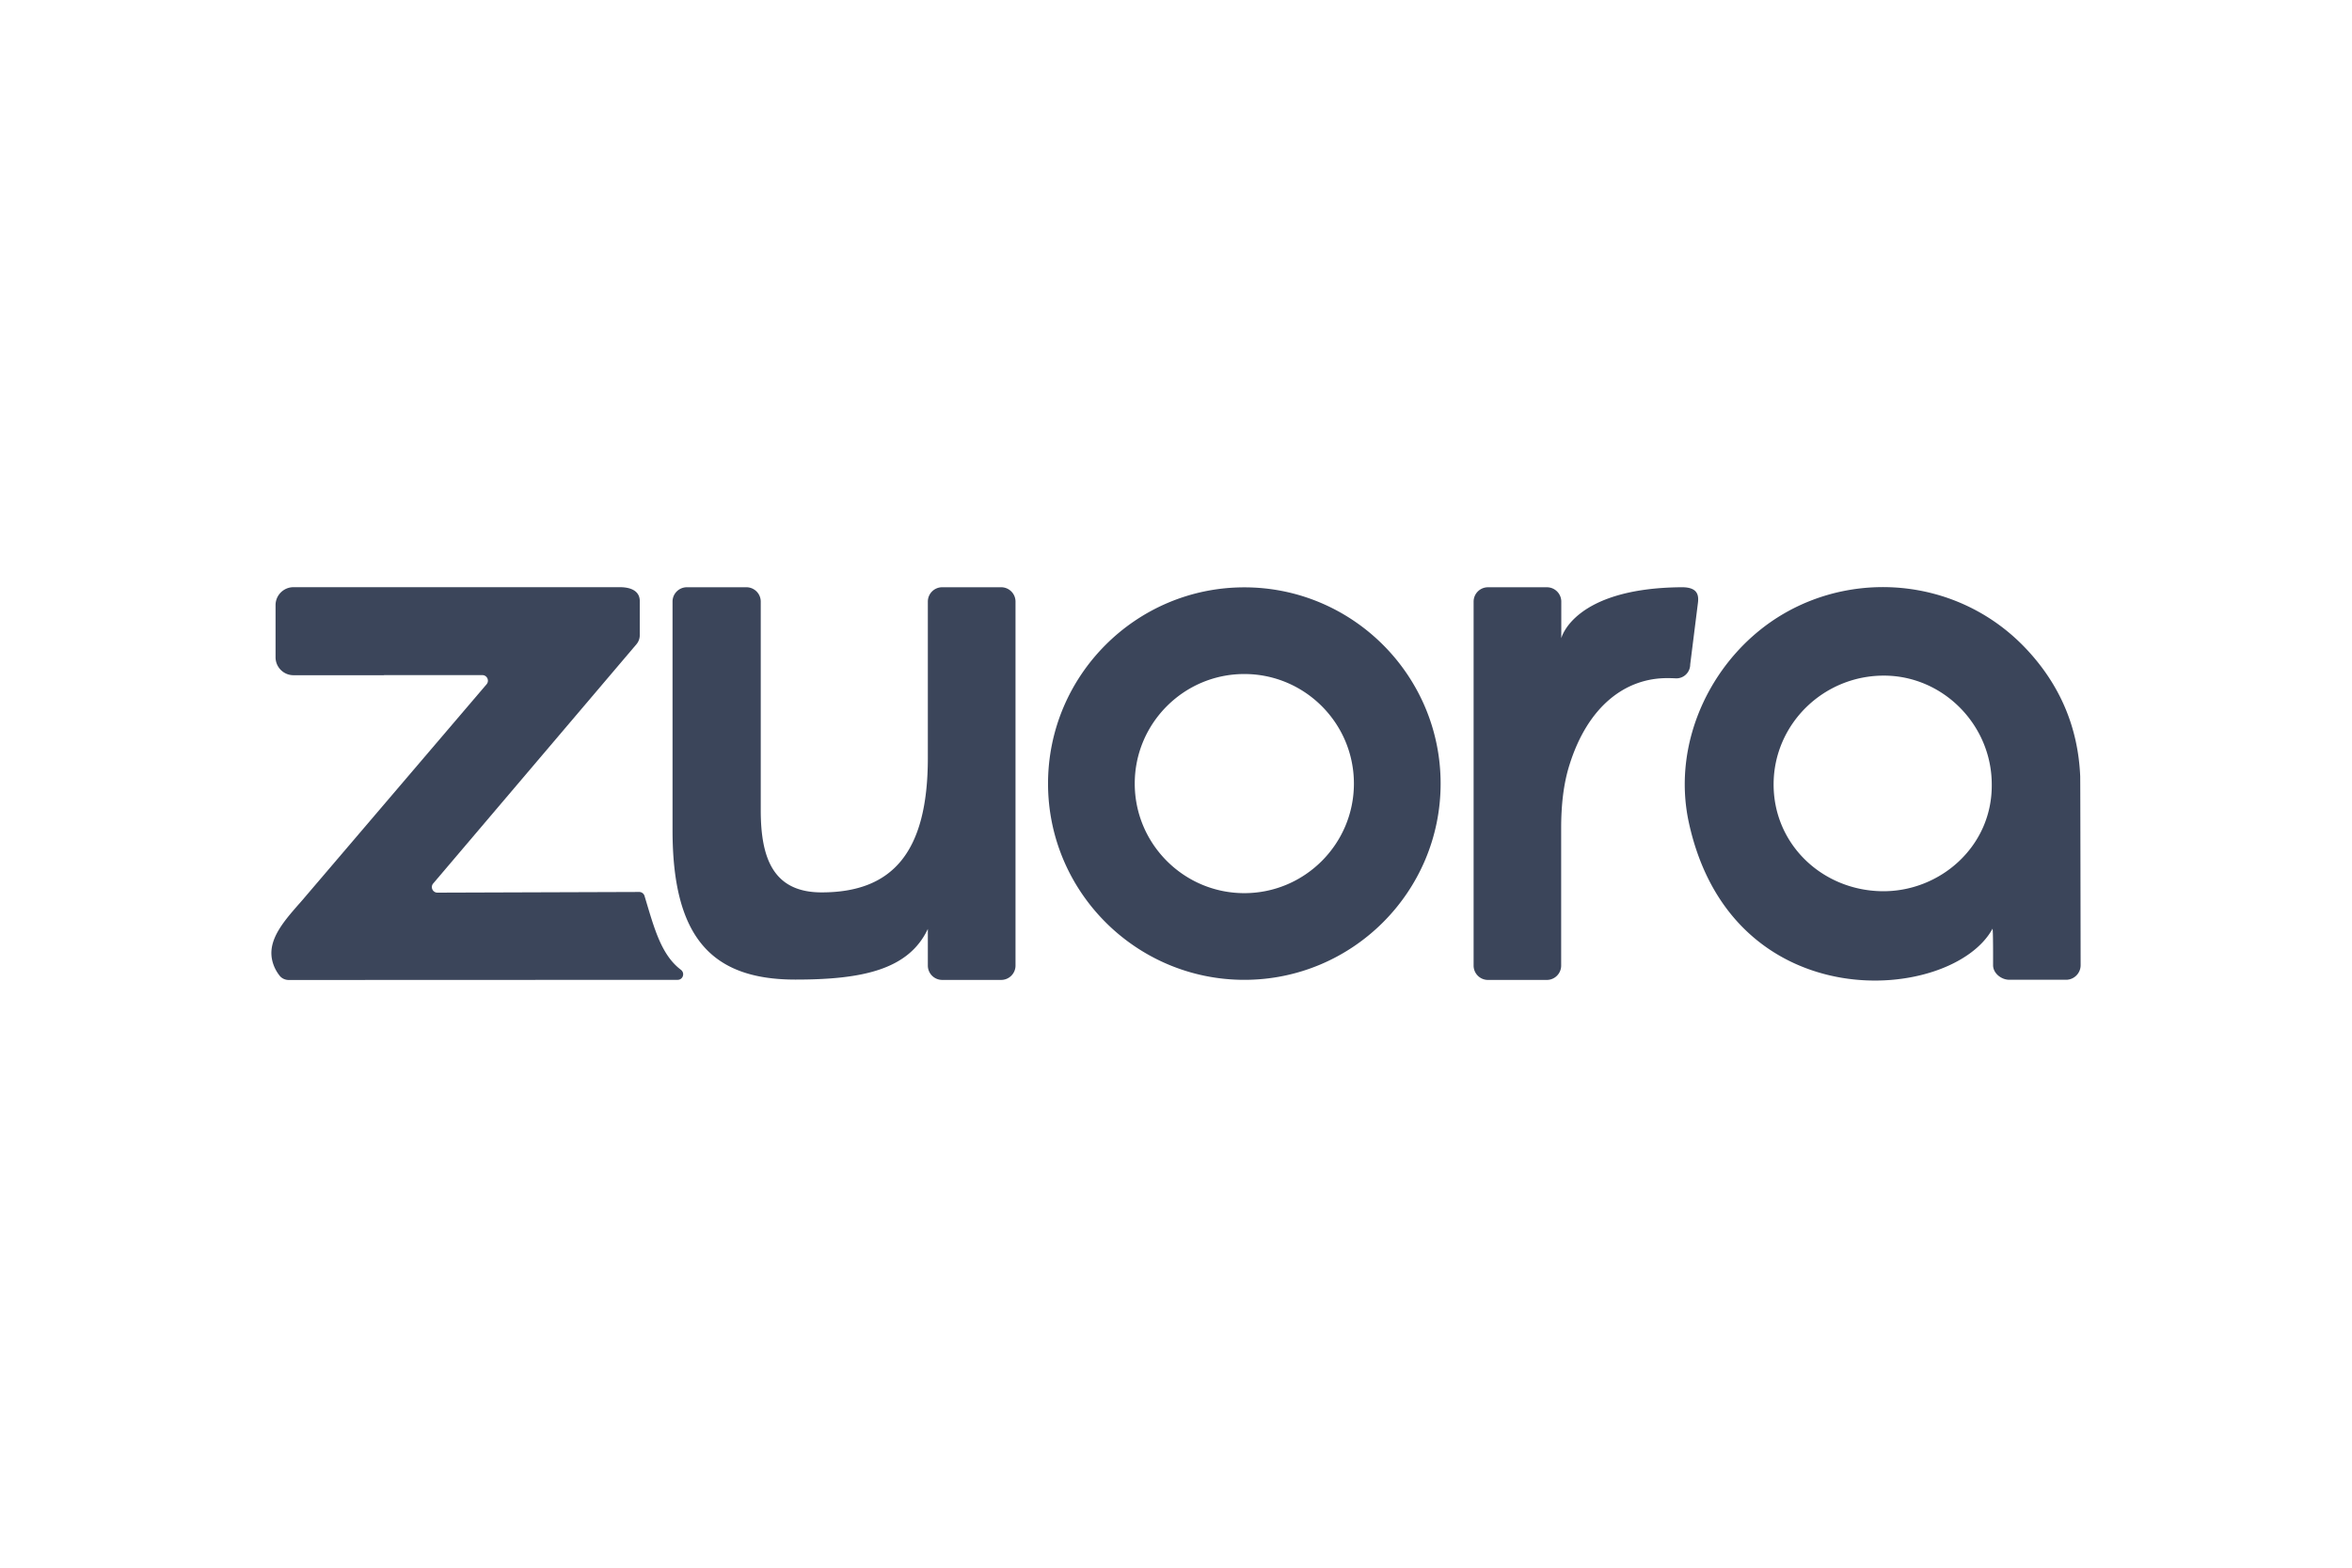 <svg xmlns="http://www.w3.org/2000/svg" height="800" width="1200" viewBox="-60.418 -21.904 523.622 131.421"><g fill="#3b455a"><path d="M216.604 19.352c-13.452 0-24.396 10.944-24.396 24.397 0 13.452 10.944 24.396 24.396 24.396s24.397-10.944 24.397-24.396c0-13.453-10.945-24.397-24.397-24.397zm0 68.096c-24.096 0-43.699-19.603-43.699-43.699 0-24.096 19.603-43.699 43.699-43.699s43.7 19.603 43.7 43.699c0 24.096-19.604 43.699-43.7 43.699M92.501.031h13.251c1.764 0 3.194 1.43 3.194 3.194v46.452c0 10.631 2.741 18.299 13.544 18.299 15.771 0 23.657-8.884 23.657-29.956V3.225c0-1.764 1.429-3.194 3.193-3.194h13.131c1.764 0 3.193 1.43 3.193 3.194v81.047c0 1.764-1.429 3.194-3.193 3.194h-13.131c-1.764 0-3.193-1.43-3.193-3.194v-8.158c-4.285 9.087-14.575 11.28-29.49 11.28-18.687 0-27.349-9.429-27.349-33.26V3.225c0-1.764 1.43-3.194 3.194-3.194m178.342.003h13.129c1.764 0 3.195 1.43 3.195 3.194v8.158s2.651-11.162 26.76-11.358c3.456-.028 3.9 1.582 3.663 3.469l-1.721 13.725c0 1.757-1.457 3.178-3.212 3.091a39.467 39.467 0 00-1.931-.048c-9.259 0-17.588 6.181-21.701 19.209-1.371 4.287-1.885 9.087-1.885 14.23v30.572c0 1.764-1.429 3.194-3.193 3.194h-13.103c-1.765 0-3.195-1.43-3.195-3.194V3.229c0-1.764 1.429-3.194 3.195-3.194m63.593 43.791c.064-13.38 11.168-24.215 24.716-24.117 13.14.095 23.92 11.11 23.849 24.369.077 13.751-11.632 23.874-24.565 23.635-13.283-.246-24.065-10.54-24-23.887zm68.256-1.744c-.476-10.833-4.472-20.291-11.985-28.29-14.403-15.331-37.041-17.784-54.069-7.842-15.569 9.091-25.093 28.144-21.056 46.555 9.663 44.063 58.58 40.063 67.584 23.578.164-.072.131 8.108.131 8.108 0 1.792 1.821 3.244 3.613 3.244h12.633c1.792 0 3.244-1.453 3.244-3.244 0 0-.063-42.103-.095-42.11"/><path d="M91.259 85.284c-.008-.008-.017-.016-.025-.024a.779.779 0 00-.045-.037c-4.441-3.343-5.974-9.334-8.119-16.46-.157-.52-.64-.882-1.183-.88l-44.915.15c-1.046.004-1.625-1.212-.963-2.022l45.26-53.282a3.13 3.13 0 00.744-2.025V3.109c0-2.002-1.594-3.094-4.455-3.094H4.928C2.719.015.928 1.806.928 4.015v11.605c0 2.209 1.791 3.999 3.999 3.999h20.141v-.023h21.896c1.037 0 1.615 1.199.969 2.01L6.764 69.854C3.042 74.082-.751 78.236.128 82.838.389 84.202.99 85.462 1.841 86.532c.487.613 1.244.951 2.026.951l86.573-.032c1.141 0 1.664-1.401.818-2.167"/></g></svg>